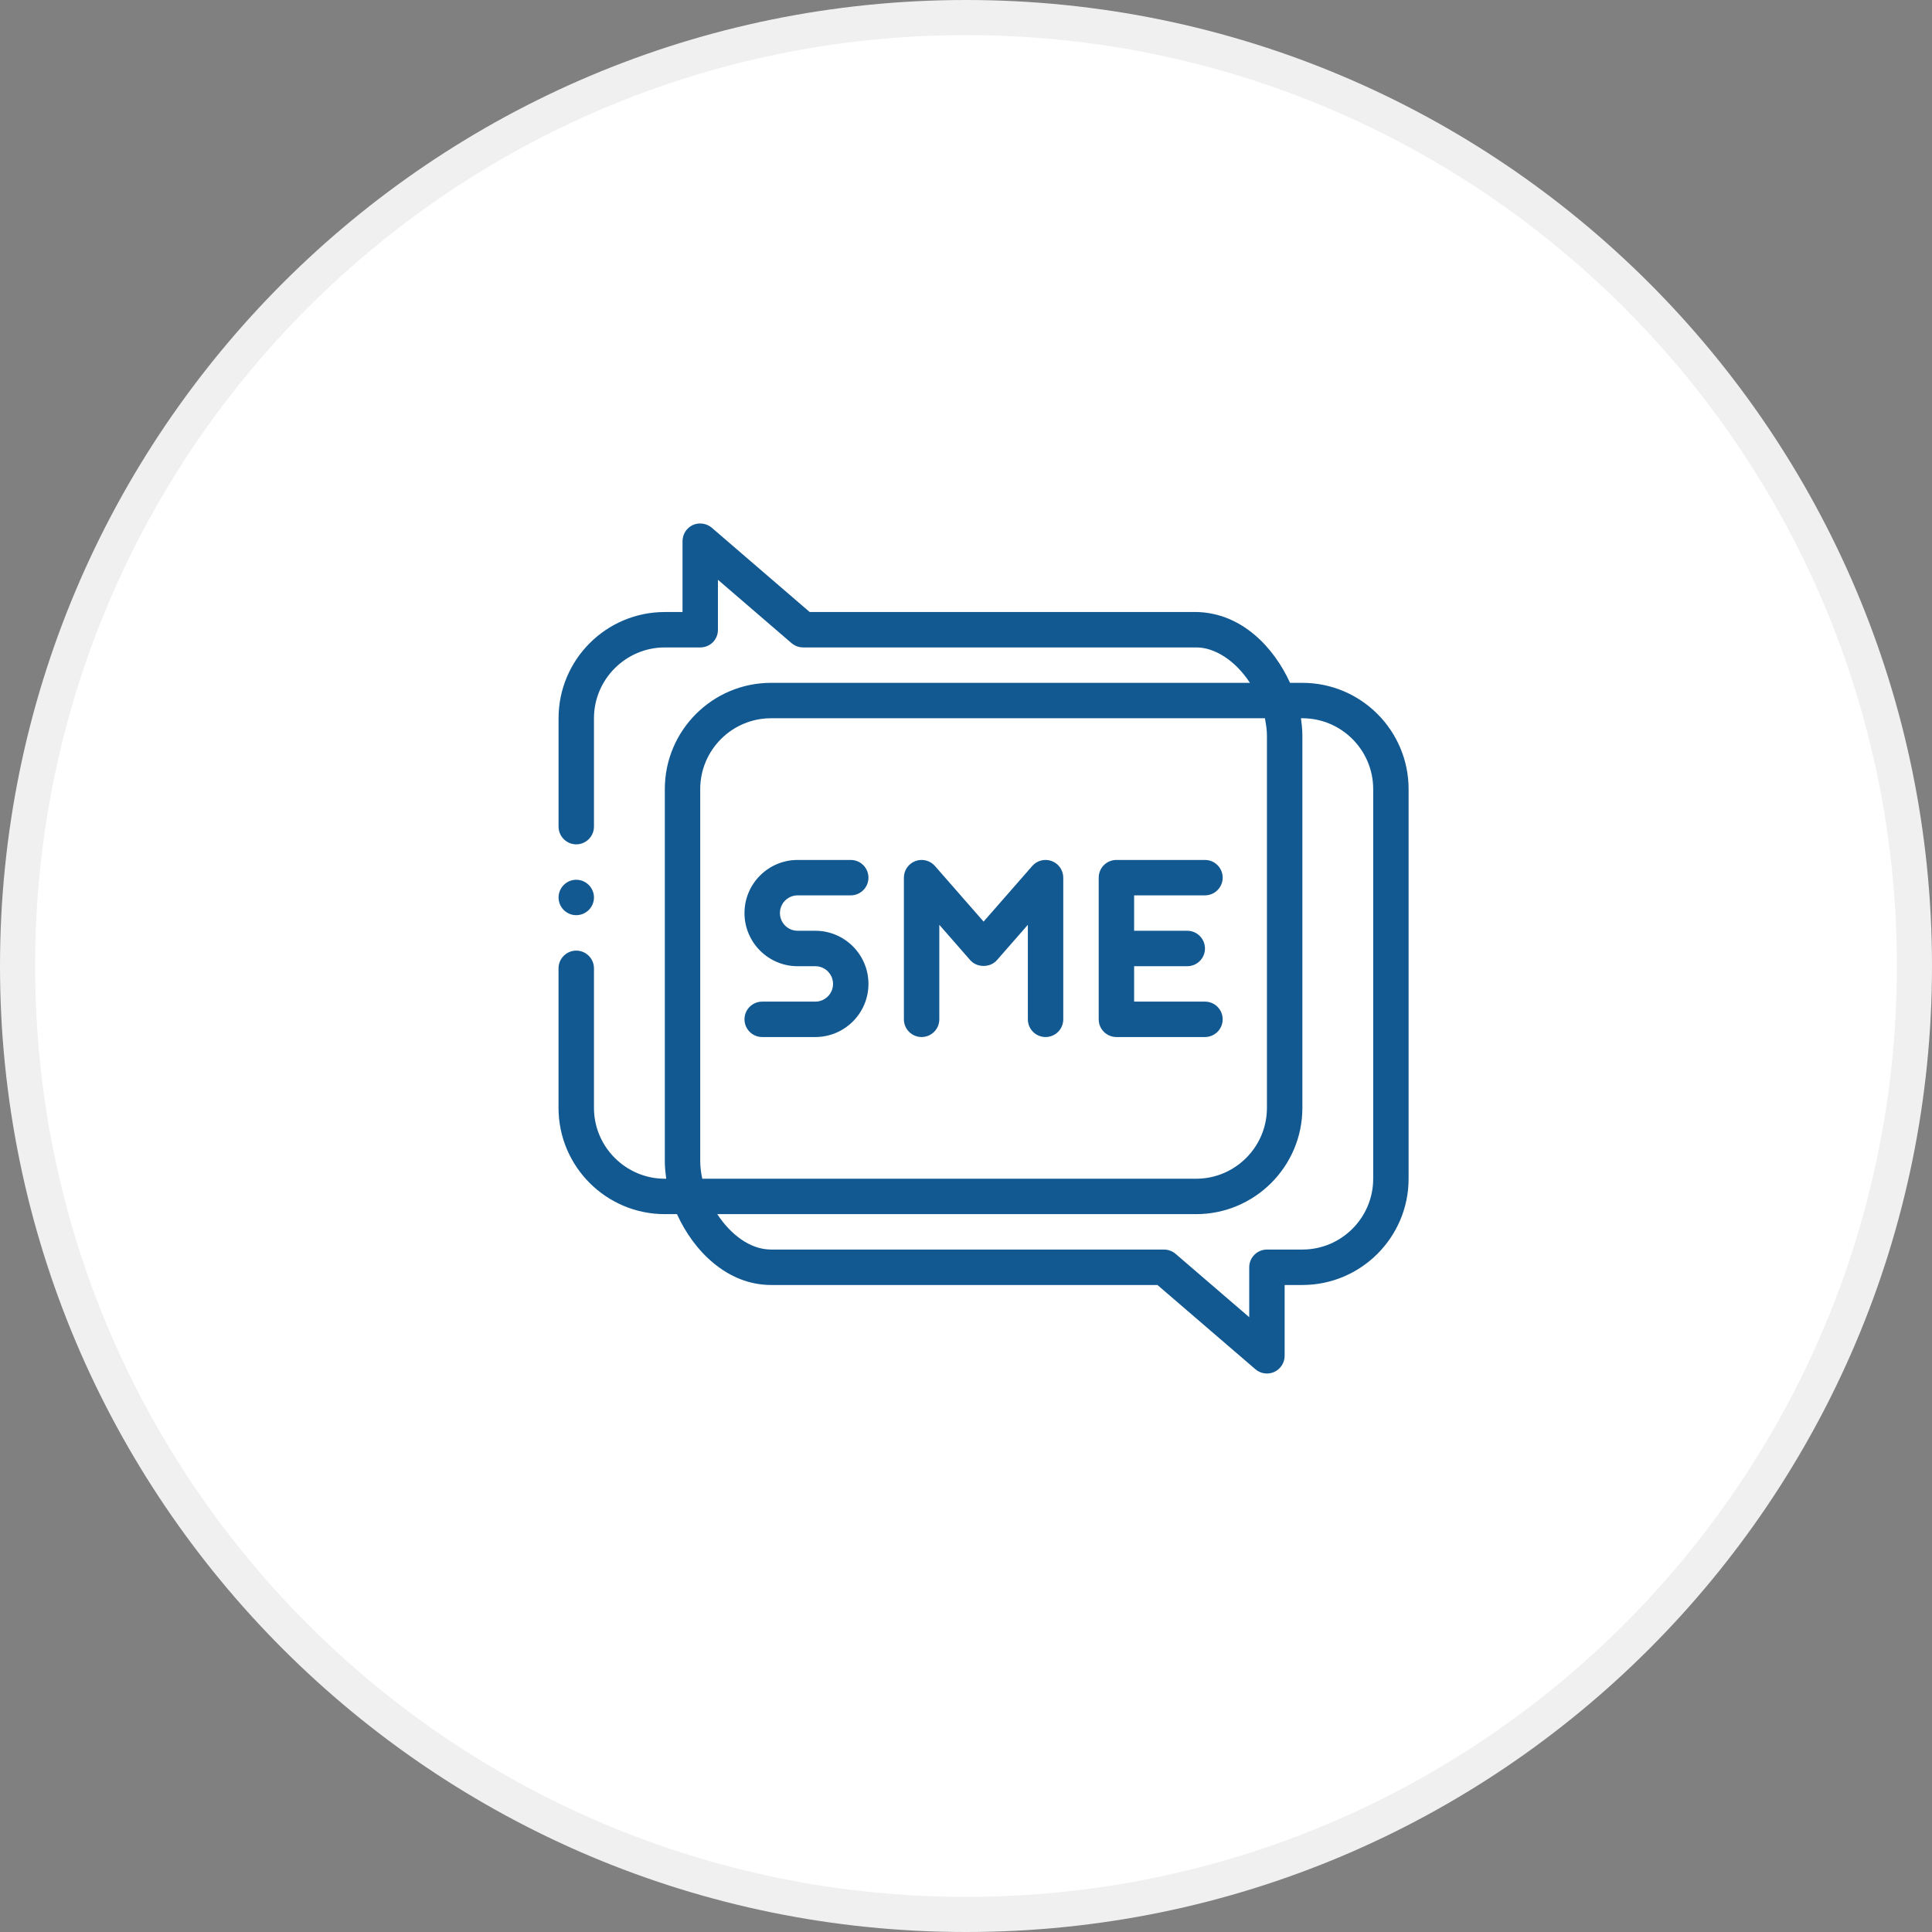 <svg xmlns="http://www.w3.org/2000/svg" width="55" height="55" viewBox="0 0 55 55" fill="none"><rect x="0" y="0" width="55" height="55" fill="#808080" stroke="none"/><path d="M54.5 27.5C54.5 42.412 42.412 54.5 27.5 54.5C12.588 54.5 0.5 42.412 0.5 27.5C0.5 12.588 12.588 0.5 27.5 0.5C42.412 0.5 54.5 12.588 54.5 27.5Z" fill="white" stroke="#F0F0F0"></path><path d="M37.076 19.439H36.725C36.279 18.459 35.37 17.445 34.05 17.422H23.049L20.262 15.023C20.115 14.897 19.898 14.866 19.722 14.947C19.546 15.028 19.43 15.209 19.43 15.406V17.423H18.926C17.257 17.423 15.901 18.779 15.901 20.448V23.533C15.901 23.81 16.128 24.037 16.405 24.037C16.682 24.037 16.909 23.81 16.909 23.533V20.447C16.909 19.338 17.817 18.431 18.926 18.431H19.934C20.07 18.431 20.196 18.38 20.292 18.285C20.388 18.189 20.438 18.063 20.438 17.927V16.505L22.535 18.31C22.626 18.386 22.742 18.431 22.863 18.431H34.05C34.575 18.426 35.17 18.804 35.583 19.439H21.951C20.282 19.439 18.926 20.795 18.926 22.464V33.052C18.926 33.138 18.93 33.226 18.938 33.313C18.941 33.354 18.947 33.395 18.952 33.436C18.956 33.476 18.96 33.516 18.966 33.556H18.926C17.816 33.556 16.909 32.649 16.909 31.539V27.566C16.909 27.288 16.682 27.062 16.405 27.062C16.127 27.062 15.9 27.289 15.9 27.566V31.539C15.9 33.208 17.257 34.564 18.925 34.564H19.272C19.747 35.615 20.705 36.581 21.95 36.581H32.95L35.738 38.979C35.831 39.059 35.949 39.101 36.067 39.101C36.138 39.101 36.21 39.086 36.277 39.056C36.456 38.973 36.571 38.794 36.571 38.597V36.581H37.075C38.743 36.581 40.1 35.224 40.1 33.556V22.464C40.1 20.796 38.744 19.439 37.076 19.439ZM39.092 33.556C39.092 34.668 38.187 35.572 37.076 35.572H36.067C35.789 35.572 35.563 35.798 35.563 36.077V37.498L33.466 35.694C33.374 35.616 33.258 35.572 33.137 35.572H21.951C21.341 35.572 20.788 35.127 20.419 34.564H34.05C35.719 34.564 37.076 33.207 37.076 31.539V20.951C37.076 20.862 37.071 20.771 37.063 20.68C37.061 20.651 37.056 20.622 37.053 20.593C37.047 20.544 37.043 20.496 37.036 20.447H37.076C38.187 20.447 39.092 21.352 39.092 22.464V33.556ZM19.99 33.545C19.974 33.472 19.962 33.399 19.953 33.328C19.952 33.314 19.949 33.3 19.948 33.286C19.939 33.206 19.934 33.128 19.934 33.052V22.464C19.934 21.352 20.839 20.447 21.951 20.447H36.008H36.01C36.012 20.46 36.013 20.472 36.016 20.484C36.027 20.54 36.036 20.596 36.044 20.651C36.047 20.675 36.051 20.699 36.054 20.723C36.062 20.801 36.067 20.877 36.067 20.951V31.539C36.067 32.651 35.163 33.556 34.05 33.556H19.992H19.991C19.991 33.552 19.991 33.549 19.99 33.545ZM15.901 25.549C15.901 25.272 16.128 25.045 16.405 25.045C16.682 25.045 16.909 25.272 16.909 25.549C16.909 25.827 16.682 26.053 16.405 26.053C16.127 26.054 15.901 25.827 15.901 25.549ZM25.732 29.018V24.985C25.732 24.775 25.862 24.587 26.059 24.513C26.255 24.439 26.477 24.494 26.616 24.653L28.001 26.236L29.386 24.653C29.524 24.494 29.746 24.439 29.942 24.513C30.139 24.587 30.269 24.775 30.269 24.985V29.018C30.269 29.297 30.044 29.522 29.765 29.522C29.486 29.522 29.261 29.297 29.261 29.018V26.327L28.38 27.334C28.188 27.553 27.812 27.553 27.621 27.334L26.74 26.327V29.018C26.74 29.297 26.514 29.522 26.236 29.522C25.958 29.522 25.732 29.297 25.732 29.018ZM23.715 28.01C23.715 27.732 23.489 27.506 23.211 27.506H22.706C21.872 27.506 21.194 26.827 21.194 25.993C21.194 25.159 21.873 24.481 22.706 24.481H24.219C24.497 24.481 24.723 24.706 24.723 24.985C24.723 25.263 24.498 25.489 24.219 25.489H22.706C22.429 25.489 22.203 25.715 22.203 25.993C22.203 26.271 22.429 26.497 22.706 26.497H23.211C24.045 26.497 24.723 27.176 24.723 28.01C24.723 28.844 24.045 29.522 23.211 29.522H21.698C21.42 29.522 21.194 29.297 21.194 29.018C21.194 28.739 21.42 28.514 21.698 28.514H23.211C23.489 28.514 23.715 28.288 23.715 28.01ZM31.278 29.018V27.002V24.985C31.278 24.706 31.503 24.481 31.782 24.481H34.303C34.581 24.481 34.807 24.706 34.807 24.985C34.807 25.263 34.581 25.489 34.303 25.489H32.286V26.497H33.799C34.077 26.497 34.303 26.723 34.303 27.002C34.303 27.28 34.077 27.506 33.799 27.506H32.286V28.514H34.303C34.581 28.514 34.807 28.739 34.807 29.018C34.807 29.297 34.581 29.522 34.303 29.522H31.782C31.503 29.522 31.278 29.297 31.278 29.018Z" fill="#125992"></path></svg>